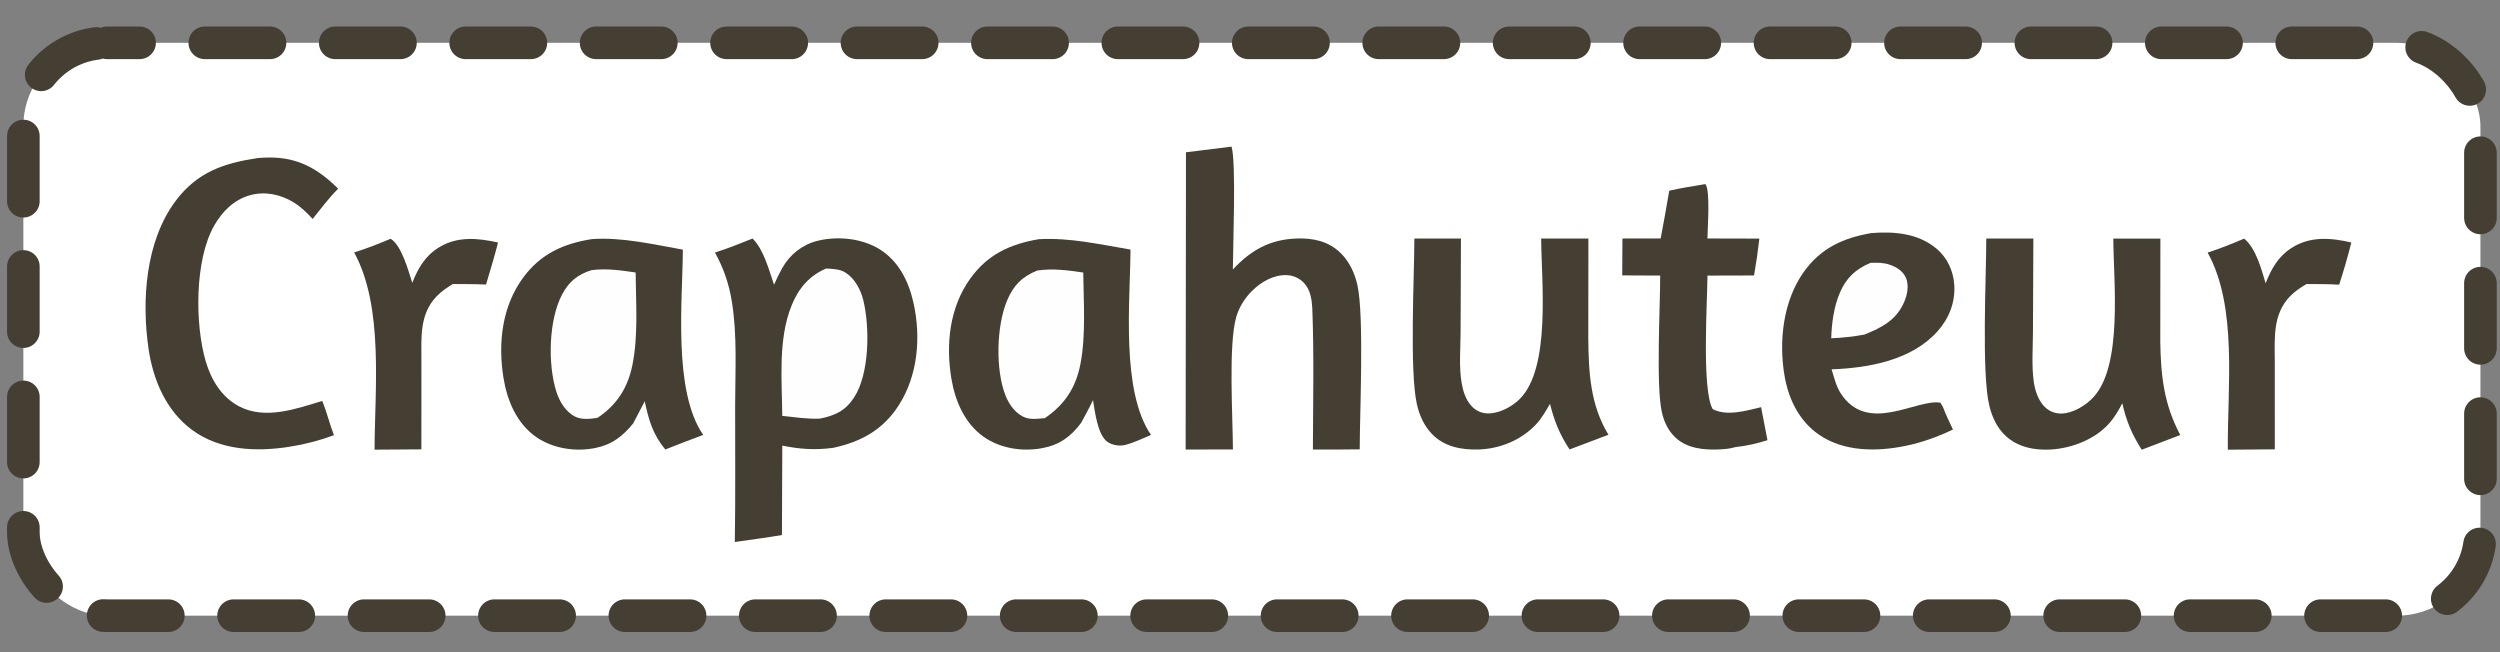 <?xml version="1.0" encoding="UTF-8" standalone="no"?>
<svg
   width="1150"
   height="300"
   version="1.1"
   id="svg54"
   xmlns:xlink="http://www.w3.org/1999/xlink"
   xmlns="http://www.w3.org/2000/svg"
   xmlns:svg="http://www.w3.org/2000/svg">
  <rect width="100%" height="100%" fill="#808080" stroke="none"/>
  <defs
     id="defs54">
    <linearGradient
       id="swatch60">
      <stop
         style="stop-color:#ffffff;stop-opacity:1;"
         offset="0"
         id="stop60" />
    </linearGradient>
    <linearGradient
       id="swatch59">
      <stop
         style="stop-color:#443f32;stop-opacity:1;"
         offset="0"
         id="stop59" />
    </linearGradient>
    <clipPath
       clipPathUnits="userSpaceOnUse"
       id="clipPath57">
      <use
         x="0"
         y="0"
         xlink:href="#g56"
         id="use57" />
    </clipPath>
    <clipPath
       clipPathUnits="userSpaceOnUse"
       id="clipPath59">
      <g
         id="use59"
         style="display:inline">
        <path
           fill="#8f7f5e"
           transform="matrix(2.861,0,0,2.862,-6.10352e-5,2.44141e-4)"
           d="m 319.299,497.255 0.901,0.473 c 1.162,2.462 0.781,18.12 0.367,21.457 -0.203,1.641 -0.535,2.073 -1.792,3.057 l -0.991,-0.457 c -0.134,-0.233 -0.334,-0.438 -0.402,-0.697 -0.336,-1.273 0.155,-5.084 0.174,-6.583 0.046,-3.551 -0.533,-12.308 -0.076,-15.362 0.139,-0.935 1.094,-1.405 1.819,-1.888 z"
           id="path2" />
        <path
           fill="#8f7f5e"
           transform="matrix(2.861,0,0,2.862,-6.10352e-5,2.44141e-4)"
           d="m 206.01,496.927 c 2.154,-0.218 15.488,-0.575 17.047,-0.092 0.987,0.307 1.677,0.853 2.114,1.789 l -0.241,0.633 c -1.875,1.31 -6.17,0.801 -8.432,0.791 -0.172,5.091 -0.083,10.206 -0.089,15.301 0.045,2.31 0.521,4.867 -1.16,6.713 -0.51,-0.03 -0.469,0.08 -0.775,-0.262 -2.308,-2.583 -1.23,-17.359 -1.163,-21.502 -2.101,-0.064 -4.555,0.368 -6.593,-0.115 -0.799,-0.189 -1.072,-0.397 -1.521,-1.063 0.007,-0.979 0.263,-1.398 0.813,-2.193 z"
           id="path3" />
        <path
           fill="#8f7f5e"
           transform="matrix(2.861,0,0,2.862,-6.10352e-5,2.44141e-4)"
           d="m 250.605,496.841 c 3.856,-0.073 8.377,-0.557 12.167,0.084 0.98,0.165 1.614,0.386 2.194,1.199 -0.11,0.399 -0.1,0.626 -0.432,0.914 -2.057,1.786 -9.553,0.977 -12.29,0.732 -0.008,2.337 0.135,4.683 0.223,7.018 2.344,-0.044 4.861,-0.244 7.182,0.095 0.944,0.138 2.193,0.323 2.811,1.113 l -0.328,0.505 c -3.073,1.354 -6.111,0.481 -9.27,1.071 -0.602,0.8 -0.409,1.707 -0.413,2.689 0.333,2.234 0.23,4.583 0.257,6.84 2.581,0.045 6.425,-0.597 8.839,0.093 1.021,0.293 1.474,0.656 2.004,1.538 l -0.302,0.588 c -2.51,1.31 -10.789,0.626 -13.883,0.583 0.8,-7.475 -1.263,-15.851 -0.234,-22.925 0.174,-1.193 0.559,-1.477 1.475,-2.137 z"
           id="path4" />
        <path
           fill="#8f7f5e"
           transform="matrix(2.861,0,0,2.862,-6.10352e-5,2.44141e-4)"
           d="m 362.301,496.883 c 1.383,-0.186 2.841,-0.048 4.183,0.316 1.084,0.294 2.528,0.828 3.056,1.915 0.357,0.735 0.312,1.095 0.058,1.842 -2.218,1.117 -3.634,-0.721 -5.82,-0.918 -1.7,-0.154 -3.534,0.676 -4.816,1.737 -2.367,1.959 -3.628,5.08 -3.78,8.102 -0.121,2.412 0.956,5.686 2.646,7.481 0.888,0.943 2.022,1.471 3.326,1.453 q 0.238,-0.002 0.476,-0.027 0.237,-0.026 0.47,-0.075 0.233,-0.05 0.461,-0.122 0.227,-0.073 0.446,-0.168 0.218,-0.095 0.426,-0.211 0.208,-0.117 0.404,-0.254 0.195,-0.137 0.376,-0.293 0.18,-0.156 0.344,-0.329 c 0.711,-0.75 1.539,-2.182 1.36,-3.263 -0.407,-2.466 -3.132,-2.654 -4.826,-3.832 -0.478,-0.332 -0.363,-0.374 -0.459,-0.91 0.429,-0.754 0.789,-0.965 1.538,-1.329 0.083,-0.041 0.167,-0.079 0.251,-0.118 0.818,0.123 1.666,0.23 2.469,0.432 1.196,0.302 2.588,0.785 3.19,1.953 1.193,2.315 1.767,8.143 0.812,10.576 -0.289,0.738 -0.67,0.929 -1.348,1.26 -0.893,-0.296 -1.229,-0.859 -1.855,-1.546 -1.18,-0.106 -2.506,0.893 -3.673,1.221 -1.612,0.452 -3.479,0.121 -4.913,-0.716 -2.485,-1.449 -3.918,-4.349 -4.644,-7.043 -1.028,-3.818 -0.794,-7.676 1.245,-11.136 2.031,-3.445 4.831,-5.034 8.597,-5.998 z"
           id="path55" />
        <path
           fill="#8f7f5e"
           transform="matrix(2.861,0,0,2.862,-6.10352e-5,2.44141e-4)"
           d="m 273.337,508.941 c 2.193,-1.723 4.304,-3.691 6.168,-5.765 1.437,-1.6 3.037,-4.825 4.767,-5.911 0.756,-0.474 1.57,-0.64 2.407,-0.422 l 0.177,0.618 c -0.774,3.981 -4.689,7.597 -7.274,10.537 2.819,2.732 4.958,5.572 7.071,8.858 0.616,0.978 1.136,1.84 1.487,2.944 -0.087,0.815 -0.113,1.277 -0.711,1.901 l -0.804,-0.017 c -3.273,-1.794 -6.53,-8.242 -9.298,-11.316 l -0.364,-0.399 c -1.156,1.004 -2.384,1.937 -3.58,2.893 0.044,2.206 0.523,5.772 -0.338,7.79 -0.253,0.594 -0.617,0.922 -1.266,1.087 -0.709,0.181 -0.951,0.004 -1.44,-0.418 -0.694,-3.777 -0.395,-8.073 -0.571,-11.929 -0.159,-3.466 -0.734,-7.203 -0.59,-10.65 0.04,-0.969 0.768,-1.458 1.394,-2.106 0.537,0.096 0.835,0.245 1.288,0.546 1.57,3.003 1.261,8.401 1.477,11.759 z"
           id="path56" />
        <path
           fill="#8f7f5e"
           transform="matrix(2.861,0,0,2.862,-6.10352e-5,2.44141e-4)"
           d="m 297.26,508.978 q 3.206,-2.494 5.869,-5.56 c 1.584,-1.818 3.405,-4.814 5.363,-6.148 0.678,-0.463 1.004,-0.365 1.777,-0.301 l 0.425,0.521 c 0.177,3.428 -4.952,8.041 -7.094,10.493 2.888,2.833 5.066,5.796 7.253,9.169 0.529,0.859 1.137,1.706 1.237,2.736 0.074,0.758 -0.171,1.327 -0.662,1.888 h -0.723 c -3.261,-1.818 -6.946,-8.679 -9.735,-11.852 -1.139,1.04 -2.361,1.974 -3.573,2.925 0.021,1.908 0.455,4.712 0.016,6.544 q -0.104,0.437 -0.294,0.844 -0.189,0.407 -0.457,0.767 -0.267,0.361 -0.601,0.661 -0.334,0.3 -0.721,0.527 l -0.544,-0.147 c -0.518,-0.643 -0.587,-1.464 -0.671,-2.26 -0.356,-3.409 -0.206,-6.971 -0.376,-10.403 -0.169,-3.434 -0.752,-7.183 -0.579,-10.595 0.054,-1.046 0.848,-1.522 1.55,-2.186 0.497,0.16 0.745,0.299 1.168,0.583 1.507,3.24 1.197,8.25 1.372,11.794 z"
           id="path57" />
        <path
           fill="#8f7f5e"
           transform="matrix(2.861,0,0,2.862,-6.10352e-5,2.44141e-4)"
           d="m 343.835,496.684 c 0.319,0.033 0.912,0.048 1.226,0.18 0.497,0.208 0.77,0.415 1.018,0.882 0.88,1.661 0.961,20.996 0.208,23.154 -0.26,0.747 -0.43,1.023 -1.151,1.327 -3.111,-0.944 -7.349,-9.67 -9.328,-12.638 -1.335,-2.004 -2.76,-3.851 -4.364,-5.645 0.005,5.629 0.731,12.731 -0.976,18.066 -0.69,-0.011 -1.482,0.065 -2.096,-0.29 -0.384,-0.221 -0.503,-0.781 -0.57,-1.191 -0.596,-3.601 0.439,-8.066 0.557,-11.762 0.076,-2.37 -0.144,-4.756 0.075,-7.123 0.085,-0.919 0.172,-1.697 0.675,-2.485 l 0.938,-0.099 c 4.972,1.75 10.772,13.263 13.689,17.78 -0.425,-5.162 -1.665,-15.533 0.099,-20.156 z"
           id="path58" />
        <path
           fill="#8f7f5e"
           transform="matrix(2.861,0,0,2.862,-6.10352e-5,2.44141e-4)"
           d="m 233.937,496.887 c 1.09,-0.148 2.154,-0.087 3.229,0.14 2.107,0.445 4.703,1.005 5.875,3.019 0.635,1.092 0.691,2.386 0.311,3.575 -1.281,4.01 -6.075,6.024 -9.569,7.696 2.54,1.411 5.048,3.21 7.069,5.306 1.173,1.216 2.244,2.68 2.198,4.43 -0.484,0.707 -0.465,0.731 -1.282,0.968 -0.915,-0.247 -1.151,-0.546 -1.739,-1.239 -2.344,-3.425 -5.853,-5.667 -9.299,-7.851 -0.079,2.642 0.955,6.08 -0.463,8.432 -0.462,0.302 -0.743,0.421 -1.29,0.431 -0.656,0.012 -0.522,-0.026 -0.948,-0.443 -0.541,-2.917 -0.853,-20.48 0.367,-22.248 1.04,-1.506 3.87,-1.872 5.541,-2.216 z"
           id="path59" />
      </g>
    </clipPath>
    <linearGradient
       xlink:href="#swatch59"
       id="linearGradient59"
       x1="146.166"
       y1="189.76"
       x2="1495"
       y2="189.76"
       gradientUnits="userSpaceOnUse"
       gradientTransform="matrix(0.838,0,0,1.007,-111.736,-39.722)" />
  </defs>
  <g
     id="layer1">
    <rect
       style="fill:#ffffff;fill-opacity:1;stroke:url(#linearGradient59);stroke-width:15;stroke-linecap:round;stroke-linejoin:round;stroke-dasharray:30, 30;stroke-dashoffset:75;paint-order:stroke markers fill"
       id="rect59"
       width="1130.252"
       height="263.511"
       x="10.743"
       y="19.697"
       ry="38.465" />
  </g>
  <g
     id="g12"
     style="display:inline"
     transform="translate(-251.343,-1103.91)">
    <g
       id="g56"
       style="display:inline">
      <path
         fill="#443f32"
         transform="matrix(2.861,0,0,2.862,-6.10352e-5,2.44141e-4)"
         d="m 212.302,431.475 c 0.402,-0.908 0.836,-1.82 1.325,-2.685 1.242,-2.195 3.236,-3.771 5.686,-4.376 3.216,-0.795 7.111,-0.401 9.94,1.344 3.107,1.916 4.716,5.217 5.479,8.664 1.213,5.482 0.714,11.601 -2.361,16.406 -2.538,3.965 -6.024,5.869 -10.544,6.865 -2.928,0.386 -5.305,0.225 -8.197,-0.356 l -0.057,14.369 c -2.507,0.441 -5.058,0.741 -7.576,1.122 0.116,-7.298 0.043,-14.611 0.052,-21.911 0.007,-5.488 0.359,-11.295 -0.526,-16.72 -0.47,-2.886 -1.31,-5.338 -2.716,-7.893 2.055,-0.65 4.043,-1.453 6.045,-2.251 1.818,1.804 2.623,5.041 3.45,7.422 z"
         id="path32" />
      <path
         fill="#443f32"
         transform="matrix(2.861,0,0,2.862,-6.10352e-5,2.44141e-4)"
         d="m 154.137,431.18 c 0.937,-2.383 2.081,-4.359 4.326,-5.726 2.961,-1.802 6.253,-1.485 9.464,-0.762 -0.573,2.27 -1.271,4.512 -1.93,6.757 -1.773,-0.091 -3.564,-0.066 -5.339,-0.088 -0.948,0.582 -1.832,1.175 -2.609,1.98 -2.768,2.868 -2.446,6.662 -2.441,10.328 l -0.005,14.266 -7.527,0.052 c 0.028,-9.744 1.5,-22.979 -3.286,-31.706 2.015,-0.605 3.93,-1.384 5.871,-2.193 1.769,1.067 2.866,5.184 3.476,7.092 z"
         id="path18" />
      <path
         fill="#443f32"
         transform="matrix(2.861,0,0,2.862,-6.10352e-5,2.44141e-4)"
         d="m 452.125,431.235 c 0.932,-2.327 1.988,-4.265 4.173,-5.674 2.973,-1.917 6.347,-1.636 9.614,-0.874 -0.587,2.291 -1.224,4.541 -1.966,6.787 -1.74,-0.125 -3.507,-0.091 -5.252,-0.108 -0.981,0.582 -1.884,1.175 -2.678,2.004 -2.736,2.854 -2.44,6.656 -2.418,10.299 l 0.003,14.264 -7.552,0.057 c -0.093,-9.761 1.609,-22.978 -3.25,-31.677 2.008,-0.65 3.932,-1.422 5.874,-2.249 1.901,1.551 2.763,4.901 3.452,7.171 z"
         id="path19" />
      <path
         fill="#443f32"
         transform="matrix(2.861,0,0,2.862,-6.10352e-5,2.44141e-4)"
         d="m 362.031,415.305 0.036,0.024 c 0.807,1.158 0.321,7.05 0.31,8.713 l 8.352,0.02 q -0.339,2.976 -0.856,5.926 l -7.489,0.02 c -0.022,4.138 -0.944,18.398 0.843,21.463 2.302,1.192 5.379,0.25 7.779,-0.315 l 1.023,5.31 c -1.738,0.541 -3.345,0.91 -5.155,1.109 -0.833,0.252 -1.7,0.328 -2.567,0.371 -2.477,0.125 -5.25,-0.159 -7.12,-1.95 -1.14,-1.092 -1.796,-2.51 -2.136,-4.035 -0.958,-4.297 -0.274,-16.695 -0.266,-21.957 l -6.107,-0.028 0.034,-5.929 6.149,-0.009 q 0.729,-3.829 1.377,-7.672 c 1.914,-0.438 3.857,-0.737 5.793,-1.061 z"
         id="path20" />
      <path
         fill="#443f32"
         transform="matrix(2.861,0,0,2.862,-6.10352e-5,2.44141e-4)"
         d="m 129.343,411.106 q 0.893,-0.064 1.788,-0.076 c 4.63,-0.038 7.889,1.827 11.089,5.011 -1.492,1.489 -2.778,3.217 -4.102,4.858 -0.921,-0.997 -1.948,-1.999 -3.121,-2.701 -2.11,-1.263 -4.573,-1.772 -6.969,-1.102 -2.546,0.711 -4.421,2.59 -5.712,4.827 -3.191,5.53 -3.135,15.938 -1.381,21.885 0.876,2.968 2.555,5.755 5.376,7.225 4.187,2.182 9.164,0.393 13.348,-0.88 0.733,1.762 1.182,3.707 1.888,5.508 q -3.498,1.293 -7.183,1.862 c -5.327,0.838 -11.16,0.594 -15.653,-2.727 -4.157,-3.073 -6.247,-8.031 -6.976,-13.024 -1.131,-7.747 -0.502,-17.28 4.352,-23.762 3.469,-4.632 7.716,-6.071 13.256,-6.904 z"
         id="path21" />
      <path
         fill="#443f32"
         transform="matrix(2.861,0,0,2.862,-6.10352e-5,2.44141e-4)"
         d="m 315.261,424.046 7.487,0.006 -0.058,15.028 c -0.01,2.658 -0.282,5.658 0.18,8.273 0.222,1.257 0.653,2.583 1.513,3.555 0.685,0.774 1.589,1.216 2.623,1.248 1.833,0.058 3.9,-1.032 5.175,-2.295 5.067,-5.02 3.496,-18.886 3.466,-25.809 l 7.592,0.004 -0.019,16.051 c 0.063,5.485 0.31,10.666 3.243,15.485 l -6.252,2.359 c -1.59,-2.398 -2.442,-4.529 -3.147,-7.322 -0.675,1.121 -1.311,2.294 -2.211,3.255 -2.423,2.589 -5.865,3.993 -9.385,4.075 -2.712,0.063 -5.423,-0.462 -7.38,-2.489 -1.279,-1.324 -2.046,-3.049 -2.436,-4.832 -1.179,-5.39 -0.416,-20.2 -0.391,-26.592 z"
         id="path22" />
      <path
         fill="#443f32"
         transform="matrix(2.861,0,0,2.862,-6.10352e-5,2.44141e-4)"
         d="m 407.212,424.047 7.57,0.005 -0.065,14.932 c -0.01,2.641 -0.238,5.524 0.137,8.136 0.195,1.36 0.708,2.932 1.694,3.931 0.742,0.751 1.682,1.15 2.742,1.131 1.83,-0.033 3.873,-1.271 5.096,-2.568 4.816,-5.111 3.281,-18.648 3.247,-25.556 h 7.571 l -0.016,16.591 c 0.084,5.47 0.598,10.097 3.217,14.98 l -6.201,2.368 c -1.578,-2.482 -2.478,-4.597 -3.122,-7.473 -0.531,1.03 -1.125,2.048 -1.862,2.946 -2.262,2.757 -6.11,4.274 -9.599,4.492 -2.639,0.165 -5.403,-0.384 -7.37,-2.263 -1.35,-1.29 -2.11,-2.98 -2.548,-4.769 -1.277,-5.21 -0.493,-20.758 -0.491,-26.883 z"
         id="path23" />
      <path
         fill="#443f32"
         transform="matrix(2.861,0,0,2.862,-6.10352e-5,2.44141e-4)"
         d="m 388.734,423.176 c 3.687,-0.296 7.567,0.034 10.518,2.538 1.702,1.444 2.642,3.514 2.808,5.724 0.209,2.799 -0.814,5.428 -2.669,7.506 -4.189,4.688 -11.086,5.913 -17.053,6.131 0.389,1.236 0.721,2.679 1.416,3.777 4.327,6.833 12.287,0.878 16.094,1.592 l 0.4,0.7 c 0.467,1.233 1.048,2.418 1.606,3.611 -2.46,1.162 -4.926,2.068 -7.597,2.618 -4.633,0.953 -9.931,0.981 -13.973,-1.815 -3.138,-2.171 -4.841,-5.65 -5.489,-9.321 -0.983,-5.559 -0.278,-12.103 3.058,-16.796 2.727,-3.836 6.343,-5.492 10.881,-6.265 z"
         id="path24" />
      <path
         fill="#443f32"
         transform="matrix(2.861,0,0,2.862,-6.10352e-5,2.44141e-4)"
         d="m 285.735,409.297 0.126,-0.017 c 0.771,2.473 0.22,16.152 0.212,19.746 2.9,-3.109 5.92,-4.808 10.216,-4.978 2.647,-0.104 5.15,0.421 7.101,2.321 1.423,1.386 2.3,3.287 2.719,5.21 1.085,4.987 0.372,20.456 0.361,26.358 q -3.764,0.041 -7.528,0.032 c 0.026,-7.539 0.193,-15.117 -0.094,-22.65 -0.07,-1.439 -0.294,-2.958 -1.285,-4.069 q -0.268,-0.296 -0.589,-0.534 -0.321,-0.237 -0.683,-0.406 -0.362,-0.17 -0.75,-0.264 -0.388,-0.094 -0.787,-0.109 c -2.078,-0.097 -4.12,1.075 -5.557,2.49 -1.187,1.169 -2.136,2.657 -2.588,4.268 -1.276,4.544 -0.539,16.051 -0.525,21.257 l -7.602,0.015 0.054,-47.779 z"
         id="path26"
         style="display:inline" />
      <path
         fill="#443f32"
         transform="matrix(2.861,0,0,2.862,-6.10352e-5,2.44141e-4)"
         d="m 254.864,424.157 c 4.981,-0.282 9.868,0.846 14.754,1.667 -0.05,8.343 -1.573,22.678 3.294,29.792 -1.339,0.554 -2.788,1.284 -4.194,1.617 -0.906,0.214 -1.99,0.039 -2.765,-0.472 -1.622,-1.068 -2.068,-4.943 -2.366,-6.744 -0.583,1.235 -1.241,2.428 -1.89,3.629 -1.632,2.213 -3.46,3.559 -6.232,4.089 -3.211,0.614 -6.826,0.064 -9.511,-1.856 -3.022,-2.162 -4.534,-5.726 -5.131,-9.283 -0.928,-5.525 -0.306,-11.47 3.03,-16.11 2.787,-3.878 6.398,-5.538 11.011,-6.329 z"
         id="path28"
         style="display:inline" />
      <path
         fill="#443f32"
         transform="matrix(2.861,0,0,2.862,-6.10352e-5,2.44141e-4)"
         d="m 183.054,424.138 c 4.821,-0.329 9.852,0.859 14.589,1.698 -0.049,8.283 -1.596,22.722 3.27,29.778 q -3.061,1.137 -6.095,2.344 c -2,-2.423 -2.67,-4.741 -3.304,-7.748 l -1.858,3.56 c -1.661,2.02 -3.312,3.356 -5.964,3.923 -3.183,0.681 -6.866,0.155 -9.568,-1.697 -3.2,-2.193 -4.739,-5.901 -5.331,-9.606 -0.885,-5.547 -0.226,-11.455 3.183,-16.069 2.828,-3.828 6.464,-5.455 11.078,-6.183 z"
         id="path30"
         style="display:inline" />
    </g>
    <g
       id="g65"
       style="display:inline">
      <path
         fill="#fefefe"
         transform="matrix(2.861,0,0,2.862,-6.10352e-5,2.44141e-4)"
         d="m 220.686,428.868 c 1.025,0.072 2.161,0.072 3.061,0.627 1.514,0.934 2.486,2.755 2.901,4.441 1.064,4.327 1.03,11.863 -1.488,15.68 -1.422,2.155 -3.031,2.864 -5.454,3.379 -2.015,0.099 -4.073,-0.244 -6.079,-0.431 -0.048,-5.767 -0.702,-12.294 1.496,-17.741 1.103,-2.734 2.819,-4.795 5.563,-5.955 z"
         id="path33"
         style="display:inline" />
      <path
         fill="#fefefe"
         transform="matrix(2.861,0,0,2.862,-6.10352e-5,2.44141e-4)"
         d="m 388.605,427.958 c 1.043,-0.039 2.066,-0.045 3.067,0.296 1.122,0.381 2.219,1.061 2.664,2.213 0.453,1.176 0.173,2.606 -0.302,3.729 -1.257,2.968 -3.606,4.152 -6.406,5.292 -1.797,0.334 -3.52,0.512 -5.346,0.594 0.07,-2.419 0.428,-5.063 1.382,-7.305 1.023,-2.404 2.555,-3.823 4.941,-4.819 z"
         id="path25"
         style="display:inline" />
      <path
         fill="#fefefe"
         transform="matrix(2.861,0,0,2.862,-6.10352e-5,2.44141e-4)"
         d="m 254.623,429.192 c 2.553,-0.366 4.865,-0.037 7.396,0.322 0.051,4.769 0.451,10.043 -0.459,14.736 -0.73,3.763 -2.537,6.517 -5.704,8.663 -0.99,0.088 -2.123,0.272 -3.084,-0.061 -1.558,-0.541 -2.658,-2.074 -3.245,-3.551 -1.642,-4.132 -1.479,-11.206 0.26,-15.32 1.031,-2.44 2.391,-3.792 4.836,-4.789 z"
         id="path29"
         style="display:inline" />
      <path
         fill="#fefefe"
         transform="matrix(2.861,0,0,2.862,-6.10352e-5,2.44141e-4)"
         d="m 182.953,429.136 c 2.41,-0.323 4.711,0.03 7.097,0.373 0.04,4.836 0.447,10.19 -0.531,14.935 -0.745,3.615 -2.485,6.346 -5.583,8.418 -1.081,0.192 -2.537,0.337 -3.555,-0.158 -1.556,-0.758 -2.566,-2.425 -3.074,-4.022 -1.398,-4.393 -1.255,-11.528 0.926,-15.647 1.1,-2.076 2.494,-3.202 4.72,-3.899 z"
         id="path31"
         style="display:inline" />
    </g>
  </g>
</svg>
